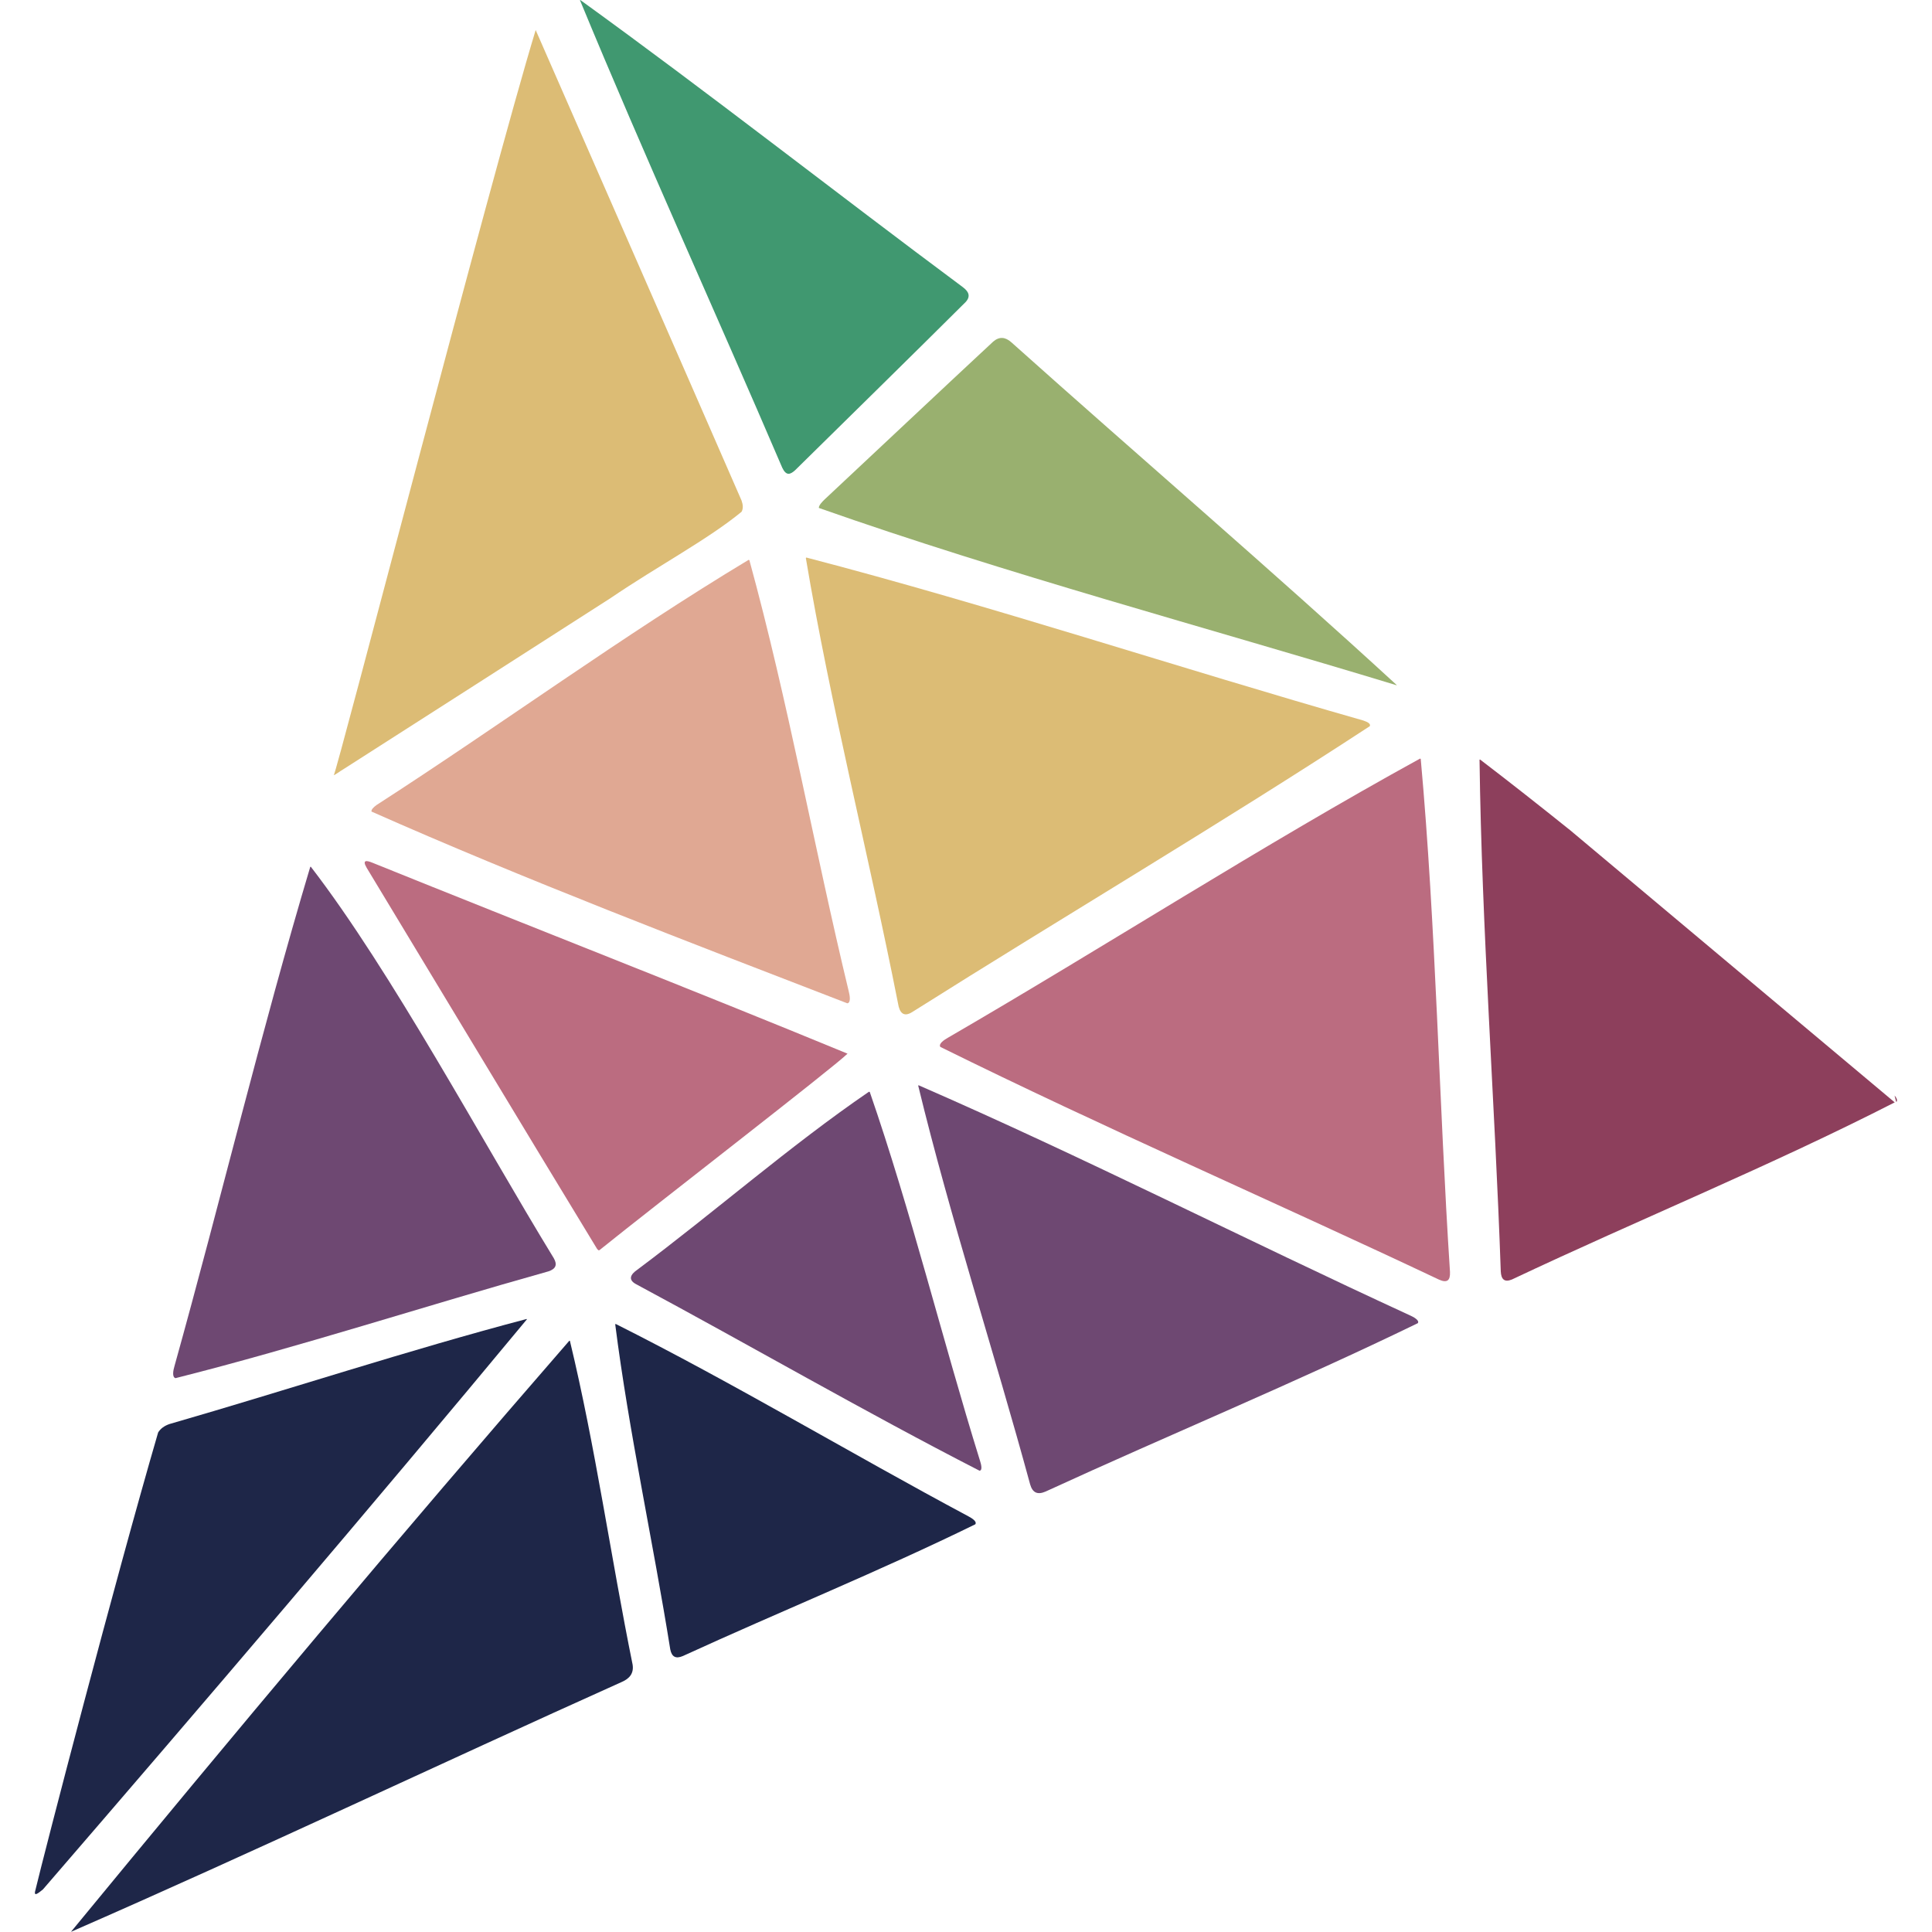 <svg xmlns="http://www.w3.org/2000/svg" version="1.1" xmlns:xlink="http://www.w3.org/1999/xlink" width="1000" height="1000"><style>
    #light-icon {
      display: inline;
    }
    #dark-icon {
      display: none;
    }

    @media (prefers-color-scheme: dark) {
      #light-icon {
        display: none;
      }
      #dark-icon {
        display: inline;
      }
    }
  </style><g id="light-icon"><svg xmlns="http://www.w3.org/2000/svg" version="1.1" xmlns:xlink="http://www.w3.org/1999/xlink" width="1000" height="1000"><g><g transform="matrix(3.676,0,0,3.676,18.069,0)"><svg xmlns="http://www.w3.org/2000/svg" version="1.1" xmlns:xlink="http://www.w3.org/1999/xlink" width="262.18" height="272.01"><svg id="Layer_2" data-name="Layer 2" xmlns="http://www.w3.org/2000/svg" viewBox="0 0 262.18 272.01">
  <defs>
    <style>
      .cls-1 {
        fill: #8d3f5c;
      }

      .cls-2 {
        fill: #bb6c80;
      }

      .cls-3 {
        fill: #dcbc75;
      }

      .cls-4 {
        fill: #e0a893;
      }

      .cls-5 {
        fill: none;
      }

      .cls-6 {
        fill: #6e4872;
      }

      .cls-7 {
        fill: #99b06f;
      }

      .cls-8 {
        fill: #409870;
      }

      .cls-9 {
        fill: #1e2648;
      }
    </style>
  </defs>
  <g id="Layer_1-2" data-name="Layer 1">
    <path class="cls-3" d="M70.55,4.32c9.64,22.02,19.35,44.14,28.95,66.16.21.59.25,1.13,0,1.58-4.72,3.89-11.77,7.62-18.45,12.16-12.15,7.8-26.15,16.76-37.44,23.98-.83.5-1.22.84-1.53.95.29.11,22.13-84.24,28.43-104.92l.04.08Z"></path>
    <path class="cls-2" d="M195.13,106.85c2.16,23.81,2.56,48.27,4.12,72.26.05,1.22-.43,1.57-1.56,1.06-23.29-11.01-47.16-21.37-70.2-32.76-.3-.45.58-1.02,1.06-1.29,22.21-12.89,44.12-27.02,66.49-39.31l.09.05Z"></path>
    <path class="cls-3" d="M108.61,78.5c26.14,6.81,52.32,15.51,78.43,22.95.67.22,1.06.47.92.8-21.1,13.8-43.05,26.76-64.41,40.24-1.25.8-1.82.08-2.02-1.21-4.12-20.88-9.48-41.88-12.98-62.71l.07-.07Z"></path>
    <path class="cls-9" d="M75.33,188.8c3.59,14.87,5.77,30.51,8.83,45.59.19,1.23-.44,1.97-1.53,2.44-25.85,11.62-51.64,23.86-77.55,35.18,22.82-27.75,46.54-56.06,70.17-83.23l.08.02Z"></path>
    <path class="cls-6" d="M38.84,122.03c11.37,14.75,24.13,38.64,34.22,55.13.52.91.3,1.5-.74,1.85-17.49,4.9-34.99,10.62-52.52,15.04-.53-.14-.31-1.15-.15-1.69,6.51-23.35,12.21-47.18,19.12-70.3l.07-.02Z"></path>
    <path class="cls-4" d="M100.6,78.87c5.44,19.83,9.14,40.61,14,60.75.13.53.33,1.57-.21,1.65-21.98-8.49-45.63-17.52-67-27-.04-.28.27-.6.73-.93,17.49-11.28,34.65-23.85,52.37-34.51l.1.04Z"></path>
    <path class="cls-6" d="M124.43,152.81c23.15,10.08,46.07,21.77,69.14,32.38.47.21,1.44.7,1.15,1.12-17.14,8.33-35.04,15.72-52.42,23.71-1.13.49-1.83.17-2.17-1.02-5.08-18.68-11.23-37.47-15.76-56.14l.06-.05Z"></path>
    <path class="cls-2" d="M79.12,175.79c-10.83-17.8-21.62-35.77-32.4-53.59-.67-1.15-.05-1.08.84-.71,22.23,8.99,44.75,17.75,66.86,26.87-2,1.98-26.89,21.19-34.92,27.66-.13.08-.19,0-.32-.15l-.06-.07Z"></path>
    <path class="cls-7" d="M191.74,96.49c-26.9-8.18-55.07-15.71-81.36-24.97-.01-.39.52-.92.87-1.25,7.89-7.38,15.79-14.83,23.68-22.17.88-.75,1.71-.65,2.55.09,18,16.11,36.53,31.97,54.27,48.27l-.02.04Z"></path>
    <path class="cls-8" d="M76.79,0c18.09,13.07,35.87,27.05,53.85,40.42.83.62,1.16,1.28.42,2.1-7.97,7.93-16.05,15.84-24.03,23.7-.33.3-.64.49-.91.49-.35,0-.64-.33-.89-.85C95.84,43.94,85.82,22.01,76.75.03l.04-.03Z"></path>
    <path class="cls-6" d="M117.55,153.75c5.84,16.88,10.18,34.72,15.52,51.92.14.43.41,1.39-.07,1.41-16.24-8.33-32.24-17.61-48.35-26.26-1.18-.63-.78-1.38.16-2.03,10.94-8.17,21.49-17.45,32.63-25.07l.1.03Z"></path>
    <path class="cls-9" d="M81.78,186.42c16.68,8.37,33.07,18.22,49.65,27.08.43.23,1.27.72.98,1.13-13.43,6.58-27.55,12.3-41.18,18.55-.99.42-1.56.12-1.77-.94-2.43-15.21-5.82-30.58-7.75-45.77l.07-.05Z"></path>
    <path class="cls-5" d="M68.68,186.02c.28-.06.55-.13.83-.19"></path>
    <path class="cls-9" d="M69.28,185.76c-22.31,26.89-45.27,53.78-68.15,80.28-.77.63-1.21.93-1.12.34,1.34-5.62,11.19-43.57,17.34-64.68.35-.57.9-.94,1.57-1.18,16.74-4.83,33.54-10.38,50.32-14.8l.03.04Z"></path>
    <g>
      <path class="cls-1" d="M215.97,116.74c-4.14-3.32-8.3-6.6-12.49-9.8l-.07.03c.31,23.84,2.16,48.12,2.99,72.06.06,1.08.49,1.57,1.57,1.13,17.84-8.43,36.45-16.01,53.9-24.94l-45.9-38.49Z"></path>
      <path class="cls-1" d="M261.85,154.26l.22.88s.06-.03.09-.04c.09-.25-.04-.53-.3-.83Z"></path>
    </g>
  </g>
</svg></svg></g></g></svg></g><g id="dark-icon"><svg xmlns="http://www.w3.org/2000/svg" version="1.1" xmlns:xlink="http://www.w3.org/1999/xlink" width="1000" height="1000"><g clip-path="url(#SvgjsClipPath1048)"><rect width="1000" height="1000" fill="#ffffff"></rect><g transform="matrix(2.206,0,0,2.206,210.842,200)"><svg xmlns="http://www.w3.org/2000/svg" version="1.1" xmlns:xlink="http://www.w3.org/1999/xlink" width="262.18" height="272.01"><svg id="Layer_2" data-name="Layer 2" xmlns="http://www.w3.org/2000/svg" viewBox="0 0 262.18 272.01">
  <defs>
    <style>
      .cls-1 {
        fill: #8d3f5c;
      }

      .cls-2 {
        fill: #bb6c80;
      }

      .cls-3 {
        fill: #dcbc75;
      }

      .cls-4 {
        fill: #e0a893;
      }

      .cls-5 {
        fill: none;
      }

      .cls-6 {
        fill: #6e4872;
      }

      .cls-7 {
        fill: #99b06f;
      }

      .cls-8 {
        fill: #409870;
      }

      .cls-9 {
        fill: #1e2648;
      }
    </style>
  <clipPath id="SvgjsClipPath1048"><rect width="1000" height="1000" x="0" y="0" rx="500" ry="500"></rect></clipPath></defs>
  <g id="Layer_1-2" data-name="Layer 1">
    <path class="cls-3" d="M70.55,4.32c9.64,22.02,19.35,44.14,28.95,66.16.21.59.25,1.13,0,1.58-4.72,3.89-11.77,7.62-18.45,12.16-12.15,7.8-26.15,16.76-37.44,23.98-.83.5-1.22.84-1.53.95.29.11,22.13-84.24,28.43-104.92l.04.08Z"></path>
    <path class="cls-2" d="M195.13,106.85c2.16,23.81,2.56,48.27,4.12,72.26.05,1.22-.43,1.57-1.56,1.06-23.29-11.01-47.16-21.37-70.2-32.76-.3-.45.58-1.02,1.06-1.29,22.21-12.89,44.12-27.02,66.49-39.31l.09.05Z"></path>
    <path class="cls-3" d="M108.61,78.5c26.14,6.81,52.32,15.51,78.43,22.95.67.22,1.06.47.92.8-21.1,13.8-43.05,26.76-64.41,40.24-1.25.8-1.82.08-2.02-1.21-4.12-20.88-9.48-41.88-12.98-62.71l.07-.07Z"></path>
    <path class="cls-9" d="M75.33,188.8c3.59,14.87,5.77,30.51,8.83,45.59.19,1.23-.44,1.97-1.53,2.44-25.85,11.62-51.64,23.86-77.55,35.18,22.82-27.75,46.54-56.06,70.17-83.23l.08.02Z"></path>
    <path class="cls-6" d="M38.84,122.03c11.37,14.75,24.13,38.64,34.22,55.13.52.91.3,1.5-.74,1.85-17.49,4.9-34.99,10.62-52.52,15.04-.53-.14-.31-1.15-.15-1.69,6.51-23.35,12.21-47.18,19.12-70.3l.07-.02Z"></path>
    <path class="cls-4" d="M100.6,78.87c5.44,19.83,9.14,40.61,14,60.75.13.53.33,1.57-.21,1.65-21.98-8.49-45.63-17.52-67-27-.04-.28.27-.6.73-.93,17.49-11.28,34.65-23.85,52.37-34.51l.1.04Z"></path>
    <path class="cls-6" d="M124.43,152.81c23.15,10.08,46.07,21.77,69.14,32.38.47.21,1.44.7,1.15,1.12-17.14,8.33-35.04,15.72-52.42,23.71-1.13.49-1.83.17-2.17-1.02-5.08-18.68-11.23-37.47-15.76-56.14l.06-.05Z"></path>
    <path class="cls-2" d="M79.12,175.79c-10.83-17.8-21.62-35.77-32.4-53.59-.67-1.15-.05-1.08.84-.71,22.23,8.99,44.75,17.75,66.86,26.87-2,1.98-26.89,21.19-34.92,27.66-.13.08-.19,0-.32-.15l-.06-.07Z"></path>
    <path class="cls-7" d="M191.74,96.49c-26.9-8.18-55.07-15.71-81.36-24.97-.01-.39.52-.92.87-1.25,7.89-7.38,15.79-14.83,23.68-22.17.88-.75,1.71-.65,2.55.09,18,16.11,36.53,31.97,54.27,48.27l-.02.04Z"></path>
    <path class="cls-8" d="M76.79,0c18.09,13.07,35.87,27.05,53.85,40.42.83.62,1.16,1.28.42,2.1-7.97,7.93-16.05,15.84-24.03,23.7-.33.3-.64.49-.91.49-.35,0-.64-.33-.89-.85C95.84,43.94,85.82,22.01,76.75.03l.04-.03Z"></path>
    <path class="cls-6" d="M117.55,153.75c5.84,16.88,10.18,34.72,15.52,51.92.14.43.41,1.39-.07,1.41-16.24-8.33-32.24-17.61-48.35-26.26-1.18-.63-.78-1.38.16-2.03,10.94-8.17,21.49-17.45,32.63-25.07l.1.03Z"></path>
    <path class="cls-9" d="M81.78,186.42c16.68,8.37,33.07,18.22,49.65,27.08.43.23,1.27.72.98,1.13-13.43,6.58-27.55,12.3-41.18,18.55-.99.42-1.56.12-1.77-.94-2.43-15.21-5.82-30.58-7.75-45.77l.07-.05Z"></path>
    <path class="cls-5" d="M68.68,186.02c.28-.06.55-.13.83-.19"></path>
    <path class="cls-9" d="M69.28,185.76c-22.31,26.89-45.27,53.78-68.15,80.28-.77.63-1.21.93-1.12.34,1.34-5.62,11.19-43.57,17.34-64.68.35-.57.9-.94,1.57-1.18,16.74-4.83,33.54-10.38,50.32-14.8l.03.04Z"></path>
    <g>
      <path class="cls-1" d="M215.97,116.74c-4.14-3.32-8.3-6.6-12.49-9.8l-.07.03c.31,23.84,2.16,48.12,2.99,72.06.06,1.08.49,1.57,1.57,1.13,17.84-8.43,36.45-16.01,53.9-24.94l-45.9-38.49Z"></path>
      <path class="cls-1" d="M261.85,154.26l.22.88s.06-.03.09-.04c.09-.25-.04-.53-.3-.83Z"></path>
    </g>
  </g>
</svg></svg></g></g></svg></g></svg>